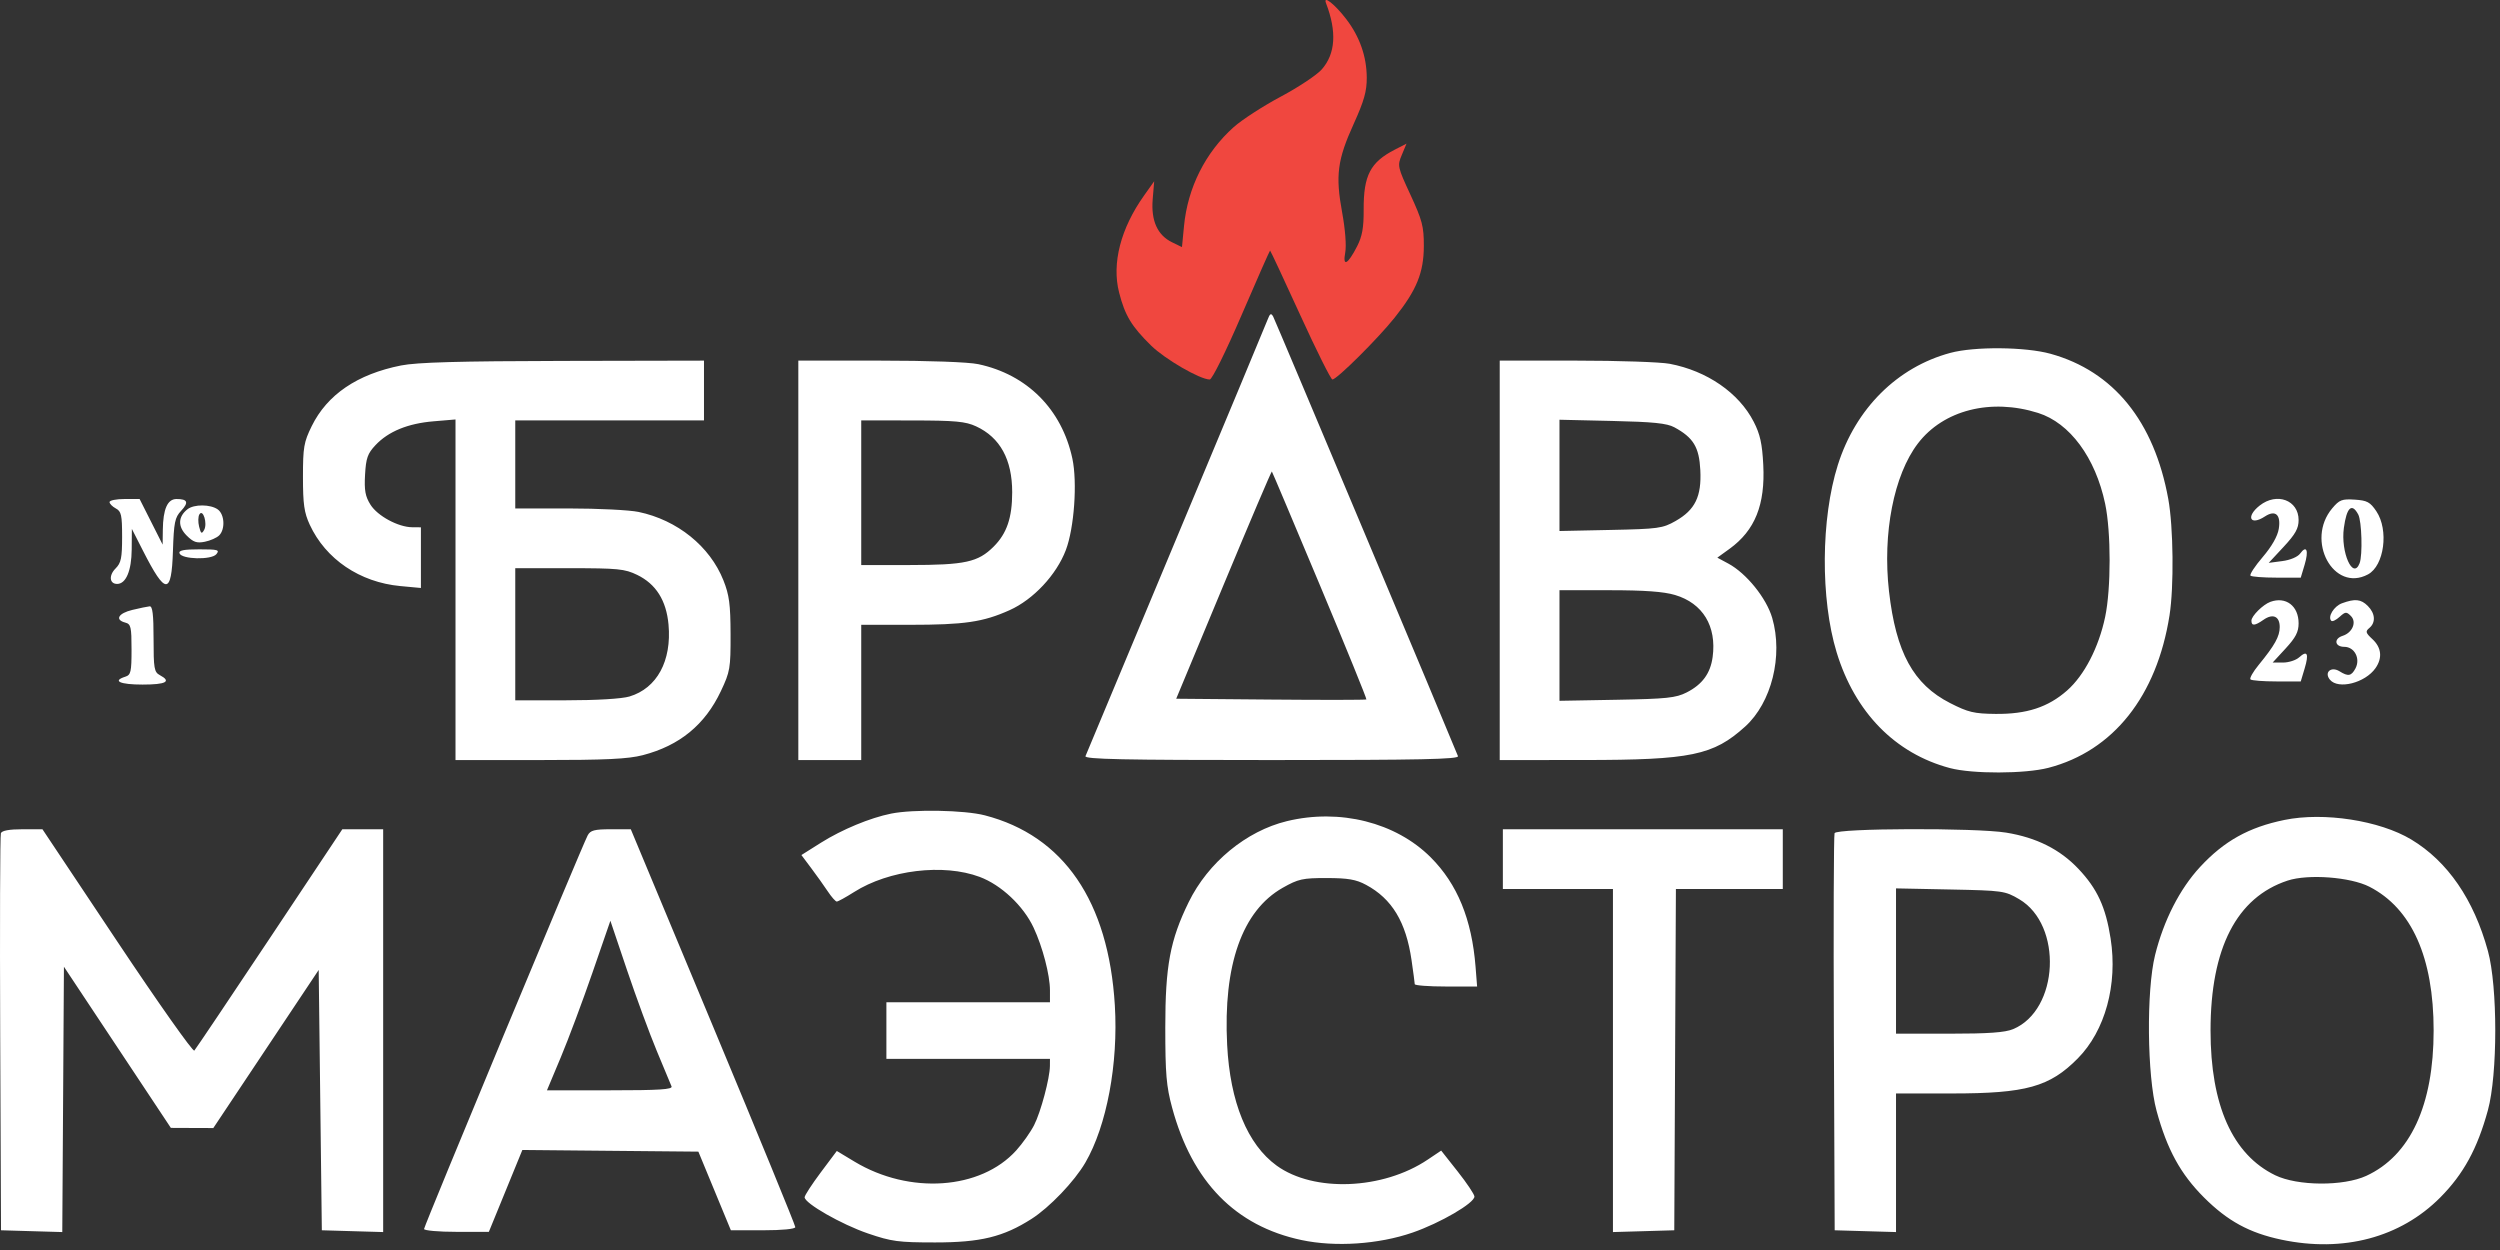 <svg width="172" height="86" viewBox="0 0 172 86" fill="none" xmlns="http://www.w3.org/2000/svg">
<rect x="0" y="0" width="172" height="86" fill="#333333" stroke="none"/>
<path fill-rule="evenodd" clip-rule="evenodd" d="M87.209 21.997C87.096 22.295 84.255 29.111 80.897 37.145C77.539 45.178 74.742 51.873 74.681 52.022C74.594 52.236 77.24 52.292 87.492 52.292C97.742 52.292 100.392 52.236 100.308 52.022C99.867 50.891 87.735 22.034 87.595 21.781C87.45 21.52 87.374 21.562 87.209 21.997ZM134.182 24.279C130.528 25.263 127.669 28.112 126.443 31.99C125.278 35.678 125.243 41.21 126.36 44.878C127.619 49.011 130.388 51.841 134.153 52.843C135.697 53.255 139.324 53.245 140.933 52.826C145.393 51.665 148.387 47.895 149.263 42.338C149.573 40.373 149.53 36.264 149.178 34.332C148.207 28.99 145.413 25.542 141.08 24.341C139.348 23.861 135.851 23.829 134.182 24.279ZM27.598 25.143C24.581 25.743 22.512 27.148 21.445 29.32C20.904 30.423 20.844 30.77 20.844 32.817C20.844 34.689 20.926 35.267 21.311 36.101C22.406 38.47 24.754 40.061 27.541 40.321L28.959 40.453V38.366V36.279L28.363 36.275C27.398 36.267 25.976 35.499 25.489 34.723C25.13 34.15 25.055 33.738 25.116 32.658C25.18 31.519 25.291 31.204 25.831 30.629C26.717 29.684 28.056 29.134 29.831 28.986L31.339 28.859V40.576V52.292H37.136C41.677 52.292 43.212 52.219 44.223 51.956C46.759 51.296 48.501 49.867 49.596 47.551C50.23 46.209 50.269 45.979 50.263 43.637C50.257 41.575 50.173 40.938 49.771 39.926C48.84 37.586 46.598 35.778 43.933 35.221C43.302 35.089 41.136 34.981 39.118 34.981H35.45V31.951V28.922H41.942H48.434V26.866V24.811L38.75 24.831C31.561 24.846 28.688 24.927 27.598 25.143ZM54.925 38.551V52.292H57.089H59.253V47.64V42.987H62.578C66.351 42.987 67.633 42.8 69.458 41.981C71.094 41.247 72.679 39.554 73.329 37.847C73.906 36.333 74.13 33.188 73.778 31.546C73.051 28.16 70.665 25.767 67.303 25.054C66.623 24.909 63.874 24.811 60.541 24.811H54.925V38.551ZM103.181 38.551V52.292L108.969 52.289C116.352 52.285 117.872 51.97 120.063 49.991C121.885 48.345 122.687 45.128 121.928 42.514C121.532 41.152 120.154 39.445 118.91 38.775L118.152 38.367L118.994 37.758C120.746 36.488 121.453 34.727 121.313 31.98C121.239 30.52 121.095 29.873 120.655 29.017C119.635 27.028 117.442 25.516 114.875 25.029C114.242 24.909 111.352 24.811 108.453 24.811H103.181V38.551ZM140.221 28.41C142.405 29.099 144.164 31.481 144.834 34.656C145.244 36.6 145.244 40.503 144.834 42.446C144.391 44.548 143.398 46.467 142.214 47.508C140.909 48.657 139.436 49.139 137.295 49.117C135.811 49.102 135.414 49.007 134.165 48.37C131.638 47.081 130.441 44.889 129.963 40.679C129.511 36.695 130.295 32.682 131.949 30.514C133.704 28.213 136.967 27.383 140.221 28.41ZM67.152 29.331C68.807 30.095 69.641 31.617 69.639 33.872C69.637 35.624 69.27 36.7 68.367 37.603C67.291 38.679 66.404 38.873 62.553 38.875L59.253 38.876V33.899V28.922L62.77 28.927C65.725 28.931 66.424 28.995 67.152 29.331ZM115.19 29.395C116.504 30.106 116.902 30.761 116.982 32.341C117.074 34.159 116.626 35.08 115.277 35.846C114.388 36.351 114.091 36.392 110.809 36.46L107.292 36.533V32.706V28.878L110.917 28.961C113.734 29.025 114.686 29.121 115.19 29.395ZM90.815 40.273C92.608 44.553 94.044 48.084 94.008 48.121C93.972 48.157 91.012 48.162 87.432 48.13L80.923 48.073L84.188 40.227C85.984 35.911 87.476 32.406 87.504 32.437C87.533 32.467 89.022 35.994 90.815 40.273ZM7.536 34.541C7.536 34.655 7.73 34.853 7.969 34.981C8.346 35.183 8.401 35.434 8.401 36.936C8.401 38.392 8.332 38.729 7.952 39.109C7.472 39.589 7.53 40.174 8.058 40.174C8.667 40.174 9.05 39.269 9.061 37.8L9.072 36.388L9.843 37.902C11.394 40.95 11.799 40.953 11.898 37.919C11.963 35.933 12.03 35.602 12.461 35.144C13.003 34.567 12.912 34.332 12.147 34.332C11.524 34.332 11.22 35.016 11.202 36.456L11.189 37.469L10.397 35.901L9.605 34.332H8.571C8.001 34.332 7.536 34.426 7.536 34.541ZM155.468 34.78C154.494 35.546 154.807 36.2 155.828 35.531C156.548 35.059 156.938 35.408 156.78 36.384C156.698 36.892 156.296 37.597 155.674 38.325C155.137 38.954 154.758 39.53 154.834 39.605C154.909 39.68 155.718 39.742 156.631 39.742H158.292L158.558 38.855C158.853 37.868 158.697 37.474 158.251 38.083C158.082 38.315 157.572 38.531 157.025 38.602L156.088 38.725L157.116 37.62C157.923 36.752 158.144 36.356 158.144 35.781C158.144 34.411 156.649 33.852 155.468 34.78ZM160.458 34.971C158.598 37.181 160.548 40.786 162.917 39.519C164.036 38.92 164.361 36.467 163.493 35.175C163.067 34.542 162.86 34.431 162.006 34.375C161.127 34.318 160.951 34.386 160.458 34.971ZM12.9 35.035C12.247 35.549 12.223 36.226 12.838 36.841C13.301 37.304 13.535 37.384 14.093 37.272C14.47 37.197 14.914 37 15.08 36.835C15.505 36.409 15.452 35.392 14.987 35.052C14.491 34.69 13.352 34.68 12.9 35.035ZM162.248 35.399C162.49 35.852 162.555 38.192 162.341 38.75C161.888 39.93 161.028 37.997 161.258 36.318C161.452 34.901 161.806 34.573 162.248 35.399ZM14.045 36.458C13.876 36.759 13.822 36.724 13.699 36.234C13.619 35.916 13.628 35.535 13.718 35.389C13.97 34.983 14.287 36.023 14.045 36.458ZM12.349 38.065C12.488 38.486 14.545 38.538 14.885 38.129C15.131 37.832 14.996 37.794 13.711 37.794C12.647 37.794 12.284 37.866 12.349 38.065ZM43.835 39.551C45.129 40.178 45.843 41.309 45.994 42.968C46.221 45.47 45.2 47.352 43.308 47.919C42.779 48.077 41.05 48.181 38.941 48.181H35.45V43.637V39.092H39.169C42.516 39.092 42.982 39.138 43.835 39.551ZM115.239 40.934C117.155 41.503 118.114 43.082 117.83 45.2C117.678 46.33 117.119 47.092 116.042 47.64C115.302 48.016 114.673 48.082 111.241 48.144L107.292 48.215V44.411V40.607H110.715C113.139 40.607 114.46 40.703 115.239 40.934ZM156.197 41.409C155.691 41.594 154.898 42.383 154.898 42.7C154.898 43.078 155.127 43.063 155.726 42.644C156.375 42.189 156.846 42.399 156.845 43.143C156.843 43.786 156.504 44.396 155.391 45.754C155.007 46.222 154.756 46.668 154.832 46.744C154.908 46.82 155.718 46.883 156.631 46.883H158.292L158.558 45.996C158.866 44.968 158.744 44.717 158.182 45.225C157.964 45.422 157.464 45.584 157.072 45.584H156.358L157.251 44.615C157.945 43.862 158.144 43.477 158.144 42.884C158.144 41.684 157.265 41.019 156.197 41.409ZM161.129 41.505C160.572 41.708 160.125 42.444 160.395 42.714C160.465 42.784 160.72 42.661 160.963 42.441C161.363 42.079 161.435 42.074 161.743 42.382C162.156 42.795 161.849 43.53 161.174 43.745C160.545 43.944 160.628 44.502 161.286 44.502C161.994 44.502 162.414 45.317 162.054 45.99C161.771 46.518 161.555 46.556 160.96 46.185C160.379 45.822 159.881 46.26 160.3 46.765C160.873 47.455 162.721 46.986 163.433 45.97C163.922 45.271 163.848 44.553 163.228 43.979C162.753 43.539 162.726 43.442 163.011 43.205C163.463 42.83 163.419 42.203 162.905 41.689C162.433 41.218 162.029 41.176 161.129 41.505ZM9.105 41.962C8.136 42.195 7.887 42.642 8.618 42.834C9.005 42.935 9.05 43.129 9.05 44.684C9.05 46.23 9.003 46.436 8.618 46.558C7.702 46.849 8.253 47.099 9.808 47.099C11.43 47.099 11.817 46.888 10.998 46.45C10.608 46.241 10.565 45.997 10.565 43.954C10.565 42.273 10.495 41.696 10.295 41.715C10.146 41.729 9.611 41.841 9.105 41.962ZM61.309 55.976C59.87 56.265 57.924 57.072 56.491 57.973L55.136 58.827L55.809 59.725C56.18 60.219 56.693 60.939 56.949 61.324C57.205 61.709 57.484 62.026 57.569 62.027C57.654 62.029 58.19 61.734 58.759 61.373C61.159 59.85 64.909 59.398 67.401 60.33C68.884 60.885 70.409 62.32 71.112 63.823C71.732 65.146 72.237 67.083 72.237 68.134V68.954H66.611H60.984V70.902V72.849H66.611H72.237L72.234 73.336C72.228 74.181 71.607 76.507 71.146 77.41C70.903 77.888 70.349 78.671 69.915 79.151C67.468 81.859 62.573 82.198 58.792 79.921L57.573 79.187L56.465 80.666C55.857 81.48 55.358 82.247 55.358 82.371C55.358 82.79 57.899 84.242 59.718 84.863C61.341 85.417 61.812 85.48 64.338 85.48C67.465 85.48 69.025 85.1 70.967 83.862C72.207 83.072 73.918 81.284 74.671 79.99C76.143 77.461 76.945 73.185 76.701 69.165C76.266 62.005 73.183 57.502 67.752 56.094C66.357 55.733 62.841 55.668 61.309 55.976ZM88.539 56.495C85.742 57.174 83.115 59.34 81.78 62.07C80.503 64.679 80.172 66.453 80.172 70.686C80.172 73.889 80.245 74.739 80.641 76.204C82.021 81.309 84.994 84.351 89.548 85.316C91.872 85.809 94.849 85.609 97.181 84.803C99.094 84.142 101.455 82.765 101.441 82.319C101.435 82.169 100.919 81.397 100.292 80.603L99.153 79.161L98.224 79.784C95.136 81.858 90.39 82.046 87.835 80.195C85.823 78.737 84.63 75.83 84.428 71.89C84.146 66.388 85.466 62.656 88.25 61.08C89.325 60.472 89.618 60.407 91.279 60.41C92.744 60.412 93.295 60.507 93.984 60.877C95.767 61.833 96.735 63.436 97.114 66.056C97.233 66.877 97.332 67.621 97.334 67.71C97.336 67.799 98.303 67.872 99.481 67.872H101.625L101.519 66.52C101.261 63.247 100.268 60.821 98.434 58.986C96.03 56.581 92.181 55.612 88.539 56.495ZM157.17 56.412C154.715 56.916 153.019 57.861 151.365 59.647C149.967 61.157 148.863 63.318 148.269 65.709C147.663 68.145 147.719 74.021 148.371 76.42C149.096 79.085 150.018 80.77 151.635 82.386C153.256 84.005 154.753 84.822 156.958 85.289C161.214 86.19 165.148 85.146 167.889 82.387C169.488 80.777 170.444 79.028 171.167 76.386C171.842 73.916 171.844 67.892 171.169 65.428C170.2 61.886 168.396 59.263 165.899 57.76C163.719 56.449 159.881 55.856 157.17 56.412ZM0.061 57.323C0.005 57.472 -0.017 63.68 0.014 71.118L0.07 84.643L2.178 84.705L4.285 84.766L4.342 75.639L4.398 66.511L8.077 72.055L11.755 77.599L13.216 77.605L14.676 77.61L18.301 72.171L21.926 66.732L22.034 75.687L22.142 84.643L24.252 84.705L26.362 84.766V70.91V57.053H24.957H23.552L18.547 64.573C15.794 68.708 13.464 72.177 13.369 72.28C13.275 72.383 10.885 69 8.059 64.76L2.921 57.053H1.543C0.64 57.053 0.129 57.146 0.061 57.323ZM40.433 57.474C40.046 58.198 29.175 84.346 29.175 84.554C29.175 84.662 30.178 84.751 31.404 84.751H33.633L34.786 81.935L35.938 79.118L41.993 79.176L48.048 79.233L49.166 81.938L50.284 84.643H52.496C53.822 84.643 54.712 84.556 54.717 84.426C54.721 84.307 52.177 78.1 49.062 70.631L43.399 57.053H42.029C40.893 57.053 40.62 57.125 40.433 57.474ZM103.397 59.109V61.164H107.184H110.971V72.965V84.766L113.081 84.705L115.19 84.643L115.246 72.903L115.302 61.164H118.979H122.656V59.109V57.053H113.027H103.397V59.109ZM126.218 57.323C126.161 57.472 126.139 63.68 126.17 71.118L126.226 84.643L128.336 84.705L130.446 84.766V79.998V75.23H134.302C139.393 75.23 141.017 74.777 142.952 72.819C144.836 70.913 145.704 67.745 145.211 64.574C144.874 62.407 144.293 61.148 142.995 59.776C141.727 58.435 140.1 57.62 138.02 57.284C135.929 56.945 126.35 56.978 126.218 57.323ZM163.015 61.007C165.924 62.495 167.434 65.875 167.434 70.902C167.434 76.042 165.826 79.507 162.797 80.9C161.22 81.624 158.067 81.602 156.532 80.856C153.598 79.429 152.085 76.043 152.085 70.902C152.085 65.233 153.88 61.741 157.387 60.585C158.799 60.12 161.705 60.338 163.015 61.007ZM138.919 61.864C141.932 63.636 141.66 69.485 138.503 70.804C137.946 71.037 136.803 71.118 134.098 71.118H130.446V66.12V61.121L134.179 61.197C137.791 61.27 137.944 61.291 138.919 61.864ZM45.188 72.308C45.683 73.499 46.14 74.594 46.202 74.743C46.291 74.954 45.364 75.013 41.974 75.013H37.631L38.584 72.74C39.108 71.489 40.089 68.865 40.765 66.907L41.994 63.348L43.14 66.746C43.771 68.615 44.692 71.118 45.188 72.308Z" fill="white"/>
<path d="M90.939 4.773C91.885 3.695 91.982 2.176 91.23 0.216C91.008 -0.363 91.844 0.298 92.622 1.315C93.549 2.529 94.024 3.882 94.033 5.336C94.038 6.28 93.853 6.938 93.134 8.524C92.012 10.996 91.872 12.073 92.339 14.613C92.553 15.779 92.64 16.905 92.552 17.374C92.361 18.391 92.726 18.203 93.366 16.952C93.721 16.258 93.827 15.67 93.82 14.428C93.807 12.068 94.278 11.16 95.968 10.293L96.768 9.883L96.446 10.654C96.132 11.404 96.148 11.475 97.044 13.411C97.85 15.155 97.963 15.584 97.96 16.913C97.956 18.755 97.471 19.95 95.952 21.854C94.796 23.303 91.972 26.11 91.669 26.11C91.566 26.11 90.569 24.113 89.455 21.673C88.341 19.234 87.408 17.237 87.381 17.237C87.355 17.237 86.474 19.234 85.423 21.673C84.337 24.196 83.391 26.11 83.231 26.11C82.566 26.11 80.155 24.715 79.197 23.776C77.849 22.454 77.4 21.71 76.995 20.128C76.481 18.124 77.101 15.717 78.713 13.45L79.408 12.471L79.306 13.7C79.183 15.185 79.631 16.181 80.643 16.672L81.32 17.001L81.46 15.55C81.714 12.909 82.93 10.489 84.876 8.748C85.445 8.24 86.903 7.296 88.117 6.649C89.331 6.003 90.6 5.159 90.939 4.773Z" fill="#F0473F"/>
</svg>
